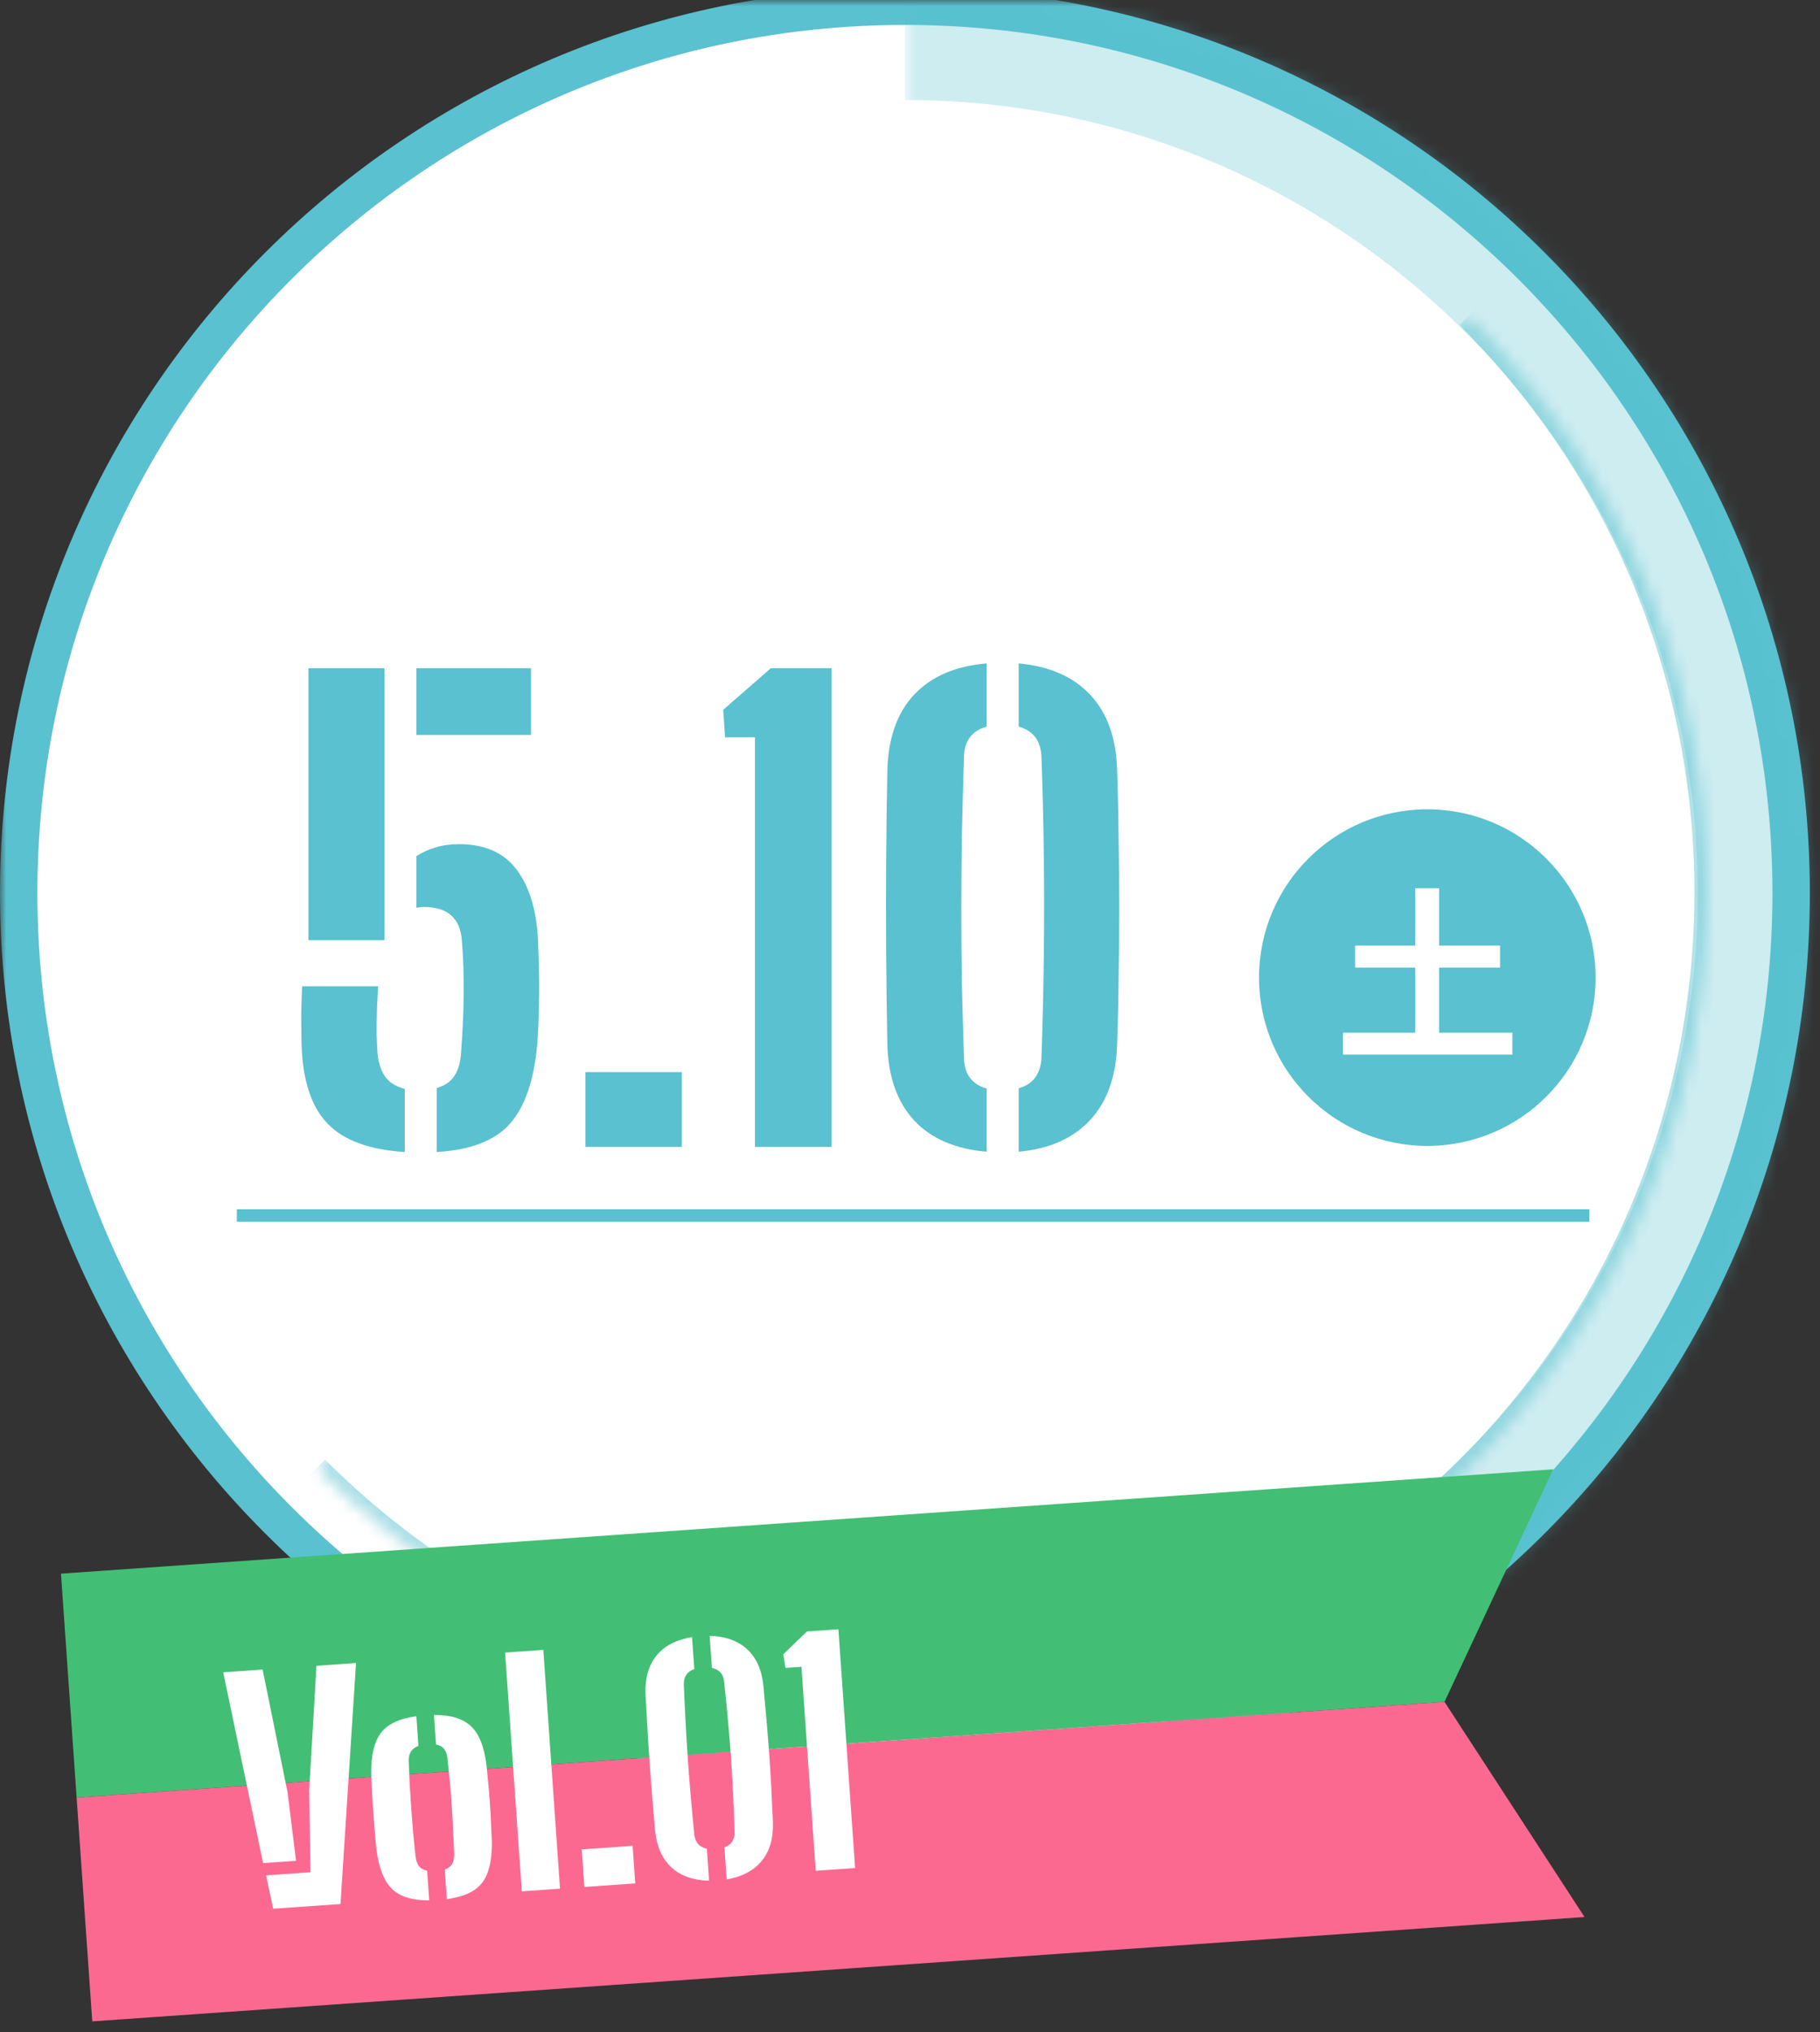 <svg width="146" height="163" viewBox="0 0 146 163" fill="none" xmlns="http://www.w3.org/2000/svg">
<rect x="0" y="0" width="146" height="163" fill="#333333" stroke="none"/>
<mask id="mask0_158_5491" style="mask-type:alpha" maskUnits="userSpaceOnUse" x="0" y="0" width="146" height="163">
<rect width="146" height="163" fill="#D9D9D9"/>
</mask>
<g mask="url(#mask0_158_5491)">
<path d="M143.685 71.633C143.685 110.92 111.855 142.766 72.593 142.766C33.33 142.766 1.5 110.92 1.5 71.633C1.5 32.347 33.33 0.5 72.593 0.5C111.855 0.5 143.685 32.347 143.685 71.633Z" fill="white" stroke="#59C1CF" stroke-width="3"/>
<mask id="path-3-inside-1_158_5491" fill="white">
<path d="M72.582 -0.98C112.687 -0.98 145.195 31.529 145.195 71.633C145.195 111.738 112.687 144.246 72.582 144.246"/>
</mask>
<path d="M72.582 8.02C107.716 8.02 136.195 36.499 136.195 71.633H154.195C154.195 26.558 117.657 -9.98 72.582 -9.98V8.02ZM136.195 71.633C136.195 106.767 107.716 135.246 72.582 135.246V153.246C117.657 153.246 154.195 116.708 154.195 71.633H136.195Z" fill="#59C1CF" fill-opacity="0.3" mask="url(#path-3-inside-1_158_5491)"/>
<mask id="path-5-inside-2_158_5491" fill="white">
<path d="M117.789 25.368C143.312 50.891 143.312 92.267 117.789 117.789C92.267 143.312 50.891 143.312 25.368 117.789"/>
</mask>
<path d="M117.082 26.076C142.214 51.207 142.214 91.951 117.082 117.082L118.497 118.497C144.409 92.584 144.409 50.574 118.497 24.661L117.082 26.076ZM117.082 117.082C91.951 142.214 51.207 142.214 26.076 117.082L24.661 118.497C50.574 144.409 92.584 144.409 118.497 118.497L117.082 117.082Z" fill="#59C1CF" fill-opacity="0.5" mask="url(#path-5-inside-2_158_5491)"/>
<circle cx="114.5" cy="78.418" r="13.5" fill="#59C1CF"/>
<path d="M24.189 83.72C24.173 82.76 24.165 81.936 24.165 81.248C24.181 80.544 24.205 79.832 24.237 79.112H30.333C30.301 79.624 30.269 80.224 30.237 80.912C30.221 81.6 30.213 82.272 30.213 82.928C30.229 83.568 30.253 84.096 30.285 84.512C30.365 85.28 30.573 85.904 30.909 86.384C31.261 86.848 31.781 87.168 32.469 87.344V92.408C29.621 92.232 27.549 91.464 26.253 90.104C24.957 88.744 24.269 86.616 24.189 83.72ZM24.741 75.416V53.6H30.837V75.416H24.741ZM33.405 72.824V68.672C33.853 68.384 34.365 68.152 34.941 67.976C35.517 67.8 36.141 67.712 36.813 67.712C38.861 67.712 40.397 68.384 41.421 69.728C42.445 71.072 43.021 72.92 43.149 75.272C43.197 76.264 43.229 77.248 43.245 78.224C43.261 79.2 43.253 80.152 43.221 81.08C43.205 82.008 43.165 82.888 43.101 83.72C42.845 86.632 42.117 88.768 40.917 90.128C39.717 91.488 37.757 92.248 35.037 92.408V87.272C35.661 87.096 36.125 86.784 36.429 86.336C36.749 85.872 36.933 85.264 36.981 84.512C37.109 82.848 37.181 81.272 37.197 79.784C37.213 78.296 37.165 76.856 37.053 75.464C36.989 74.552 36.701 73.872 36.189 73.424C35.693 72.976 34.957 72.752 33.981 72.752C33.885 72.752 33.789 72.76 33.693 72.776C33.597 72.776 33.501 72.792 33.405 72.824ZM33.405 58.952V53.6H42.597V58.952H33.405Z" fill="#59C1CF"/>
<path d="M46.965 92V86H54.693V92H46.965Z" fill="#59C1CF"/>
<path d="M60.563 92V59.144H58.163L58.019 56.936L61.835 53.6H66.707V92H60.563Z" fill="#59C1CF"/>
<path d="M71.184 83.768C71.136 81.288 71.104 78.808 71.088 76.328C71.072 73.848 71.072 71.392 71.088 68.96C71.104 66.528 71.136 64.144 71.184 61.808C71.248 59.216 71.96 57.192 73.32 55.736C74.696 54.264 76.64 53.424 79.152 53.216V58.28C77.968 58.616 77.36 59.424 77.328 60.704C77.264 62.832 77.208 64.912 77.16 66.944C77.128 68.96 77.112 70.96 77.112 72.944C77.112 74.928 77.128 76.912 77.16 78.896C77.208 80.864 77.264 82.848 77.328 84.848C77.36 86.16 77.968 86.984 79.152 87.32V92.384C76.64 92.176 74.696 91.336 73.32 89.864C71.96 88.376 71.248 86.344 71.184 83.768ZM81.72 92.384V87.296C82.856 86.976 83.464 86.176 83.544 84.896C83.64 82.128 83.704 79.392 83.736 76.688C83.768 73.968 83.768 71.28 83.736 68.624C83.704 65.952 83.64 63.312 83.544 60.704C83.496 59.424 82.888 58.616 81.72 58.28V53.216C84.2 53.44 86.12 54.288 87.48 55.76C88.84 57.216 89.552 59.232 89.616 61.808C89.68 63.632 89.72 65.472 89.736 67.328C89.768 69.184 89.784 71.04 89.784 72.896C89.784 74.736 89.768 76.568 89.736 78.392C89.72 80.2 89.68 81.992 89.616 83.768C89.536 86.36 88.808 88.392 87.432 89.864C86.072 91.32 84.168 92.16 81.72 92.384Z" fill="#59C1CF"/>
<path d="M115.445 82.838H121.325V84.593H107.735V82.838H113.525V77.618H108.71V75.848H113.525V71.243H115.445V75.848H120.335V77.618H115.445V82.838Z" fill="white"/>
<path d="M19 97.5H127.5" stroke="#59C1CF"/>
<path d="M4.891 126.229L124.598 117.859L115.878 136.512L6.146 144.186L4.891 126.229Z" fill="#42BF74"/>
<path d="M6.146 144.186L115.878 136.512L127.11 153.771L7.402 162.142L6.146 144.186Z" fill="#FB6991"/>
<path d="M17.906 134.141L21.067 133.92L23.065 143.752L23.751 149.262L21.106 149.447L17.906 134.141ZM21.343 150.429L24.91 150.179L24.801 143.631L25.388 133.618L28.56 133.396L27.314 152.73L21.915 153.107L21.343 150.429Z" fill="white"/>
<path d="M30.202 148.366C30.161 148.008 30.118 147.566 30.073 147.04C30.028 146.505 29.985 145.947 29.944 145.364C29.903 144.774 29.867 144.207 29.837 143.664C29.807 143.121 29.787 142.653 29.775 142.261C29.761 140.794 30.022 139.709 30.558 139.006C31.094 138.295 32.041 137.848 33.4 137.665L33.566 140.047C33.277 140.155 33.072 140.314 32.95 140.523C32.828 140.732 32.774 140.992 32.788 141.304C32.811 141.864 32.836 142.452 32.863 143.067C32.898 143.682 32.938 144.313 32.983 144.96C33.029 145.606 33.078 146.26 33.133 146.922C33.195 147.583 33.261 148.24 33.331 148.893C33.37 149.227 33.461 149.489 33.602 149.68C33.752 149.87 33.973 149.995 34.266 150.054L34.432 152.437C33.054 152.445 32.049 152.13 31.419 151.493C30.789 150.855 30.384 149.813 30.202 148.366ZM35.845 152.338L35.679 149.968C35.968 149.859 36.17 149.701 36.284 149.492C36.397 149.284 36.447 149.016 36.432 148.688C36.407 147.992 36.377 147.329 36.341 146.698C36.313 146.066 36.277 145.447 36.235 144.84C36.2 144.225 36.153 143.611 36.094 142.998C36.035 142.384 35.97 141.743 35.9 141.075C35.869 140.756 35.783 140.501 35.642 140.311C35.5 140.12 35.279 139.995 34.978 139.936L34.812 137.566C35.758 137.564 36.514 137.704 37.079 137.985C37.651 138.258 38.091 138.696 38.398 139.3C38.704 139.896 38.914 140.667 39.029 141.614C39.072 141.996 39.115 142.454 39.161 142.988C39.214 143.513 39.261 144.067 39.301 144.65C39.342 145.233 39.373 145.792 39.395 146.328C39.424 146.863 39.444 147.327 39.456 147.719C39.467 148.688 39.363 149.494 39.143 150.134C38.931 150.767 38.561 151.262 38.032 151.62C37.503 151.969 36.774 152.209 35.845 152.338Z" fill="white"/>
<path d="M41.86 151.713L40.52 132.56L43.585 132.345L44.924 151.498L41.86 151.713Z" fill="white"/>
<path d="M46.878 151.362L46.667 148.345L50.749 148.06L50.96 151.076L46.878 151.362Z" fill="white"/>
<path d="M52.545 146.803C52.431 145.52 52.328 144.264 52.234 143.036C52.14 141.808 52.056 140.602 51.981 139.421C51.914 138.231 51.848 137.06 51.784 135.91C51.734 134.622 52.026 133.587 52.661 132.805C53.296 132.023 54.248 131.527 55.516 131.318L55.696 133.88C55.117 134.089 54.837 134.51 54.858 135.142C54.903 136.245 54.952 137.296 55.006 138.295C55.059 139.286 55.119 140.256 55.185 141.206C55.252 142.155 55.327 143.116 55.411 144.089C55.495 145.061 55.59 146.081 55.697 147.148C55.766 147.785 56.101 148.167 56.703 148.293L56.883 150.855C55.606 150.832 54.594 150.473 53.848 149.78C53.11 149.086 52.676 148.093 52.545 146.803ZM58.295 150.756L58.115 148.182C58.67 147.975 58.942 147.567 58.932 146.958C58.889 145.55 58.83 144.187 58.754 142.869C58.685 141.542 58.593 140.226 58.478 138.918C58.37 137.603 58.24 136.265 58.089 134.904C58.038 134.29 57.711 133.92 57.109 133.793L56.929 131.22C58.19 131.252 59.194 131.611 59.939 132.296C60.685 132.982 61.119 133.966 61.24 135.249C61.33 136.181 61.415 137.109 61.495 138.034C61.576 138.958 61.648 139.876 61.712 140.785C61.775 141.695 61.831 142.597 61.877 143.492C61.924 144.387 61.965 145.271 62.002 146.142C62.046 147.462 61.743 148.51 61.091 149.285C60.448 150.06 59.516 150.55 58.295 150.756Z" fill="white"/>
<path d="M65.436 150.064L64.292 133.7L63.011 133.79L62.838 132.695L64.731 130.867L67.257 130.69L68.596 149.843L65.436 150.064Z" fill="white"/>
</g>
</svg>
